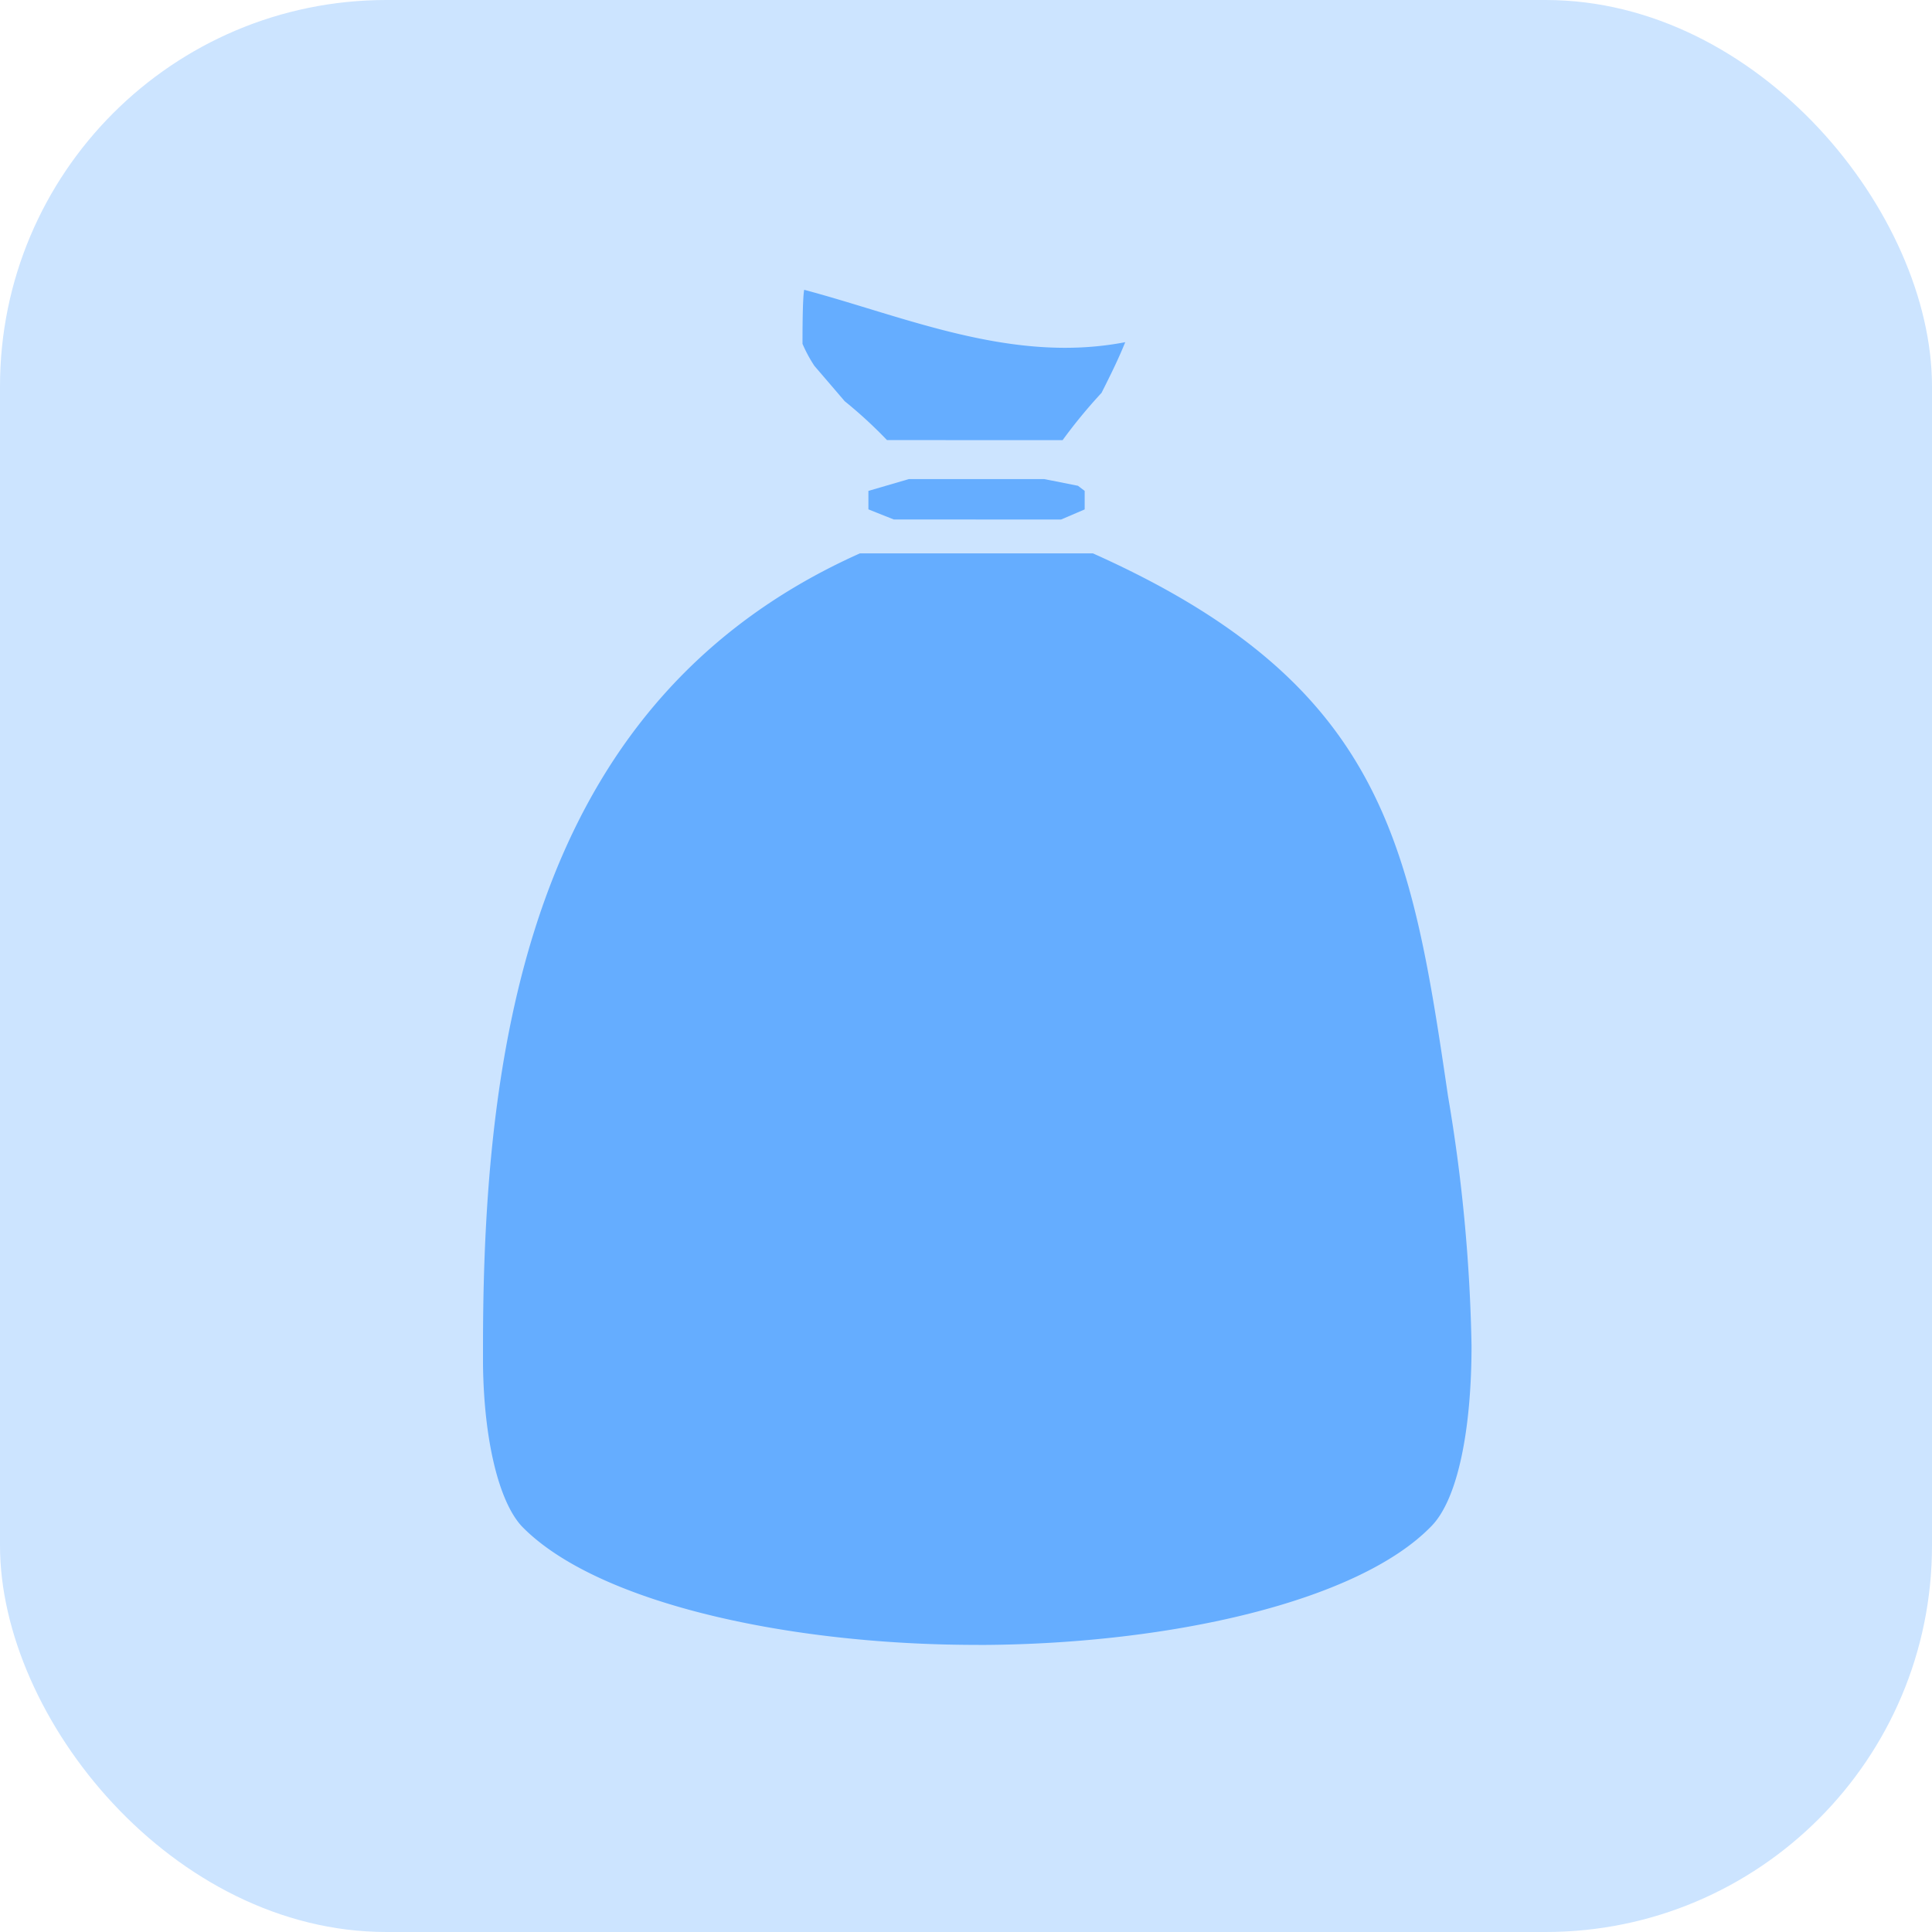 <svg xmlns="http://www.w3.org/2000/svg" width="80" height="80" viewBox="0 0 80 80">
  <g id="Group_745" data-name="Group 745" transform="translate(-563 -1077)">
    <rect id="Rectangle_16" data-name="Rectangle 16" width="80" height="80" rx="16" transform="translate(563 1077)" fill="#cce4ff"/>
    <path id="Union_2" data-name="Union 2" d="M20.13,56.11c-7.733-.045-15.474-1.789-18.515-4.9C.642,50.173.031,47.57,0,44.464v-.49c0-.082,0-.164,0-.247,0-13.294,2.31-26.867,15.605-32.812h9.653C37.3,16.3,38.417,22.876,39.957,33.373a68.631,68.631,0,0,1,.976,10.354c0,3.427-.557,6.365-1.68,7.486-3.033,3.107-10.776,4.851-18.515,4.9Zm-3.122-46.6-.7-.279-.349-.14V8.327l1.677-.49h5.6l1.4.278.278.212v.767l-.978.419Zm-.28-3.287a18.7,18.7,0,0,0-1.751-1.61L13.72,3.147a5.916,5.916,0,0,1-.49-.909c0-.42,0-1.891.07-2.238,4.2,1.118,8.6,3.075,13.293,2.169-.28.7-.629,1.4-.982,2.1A21.6,21.6,0,0,0,24,6.226Z" transform="translate(583 1089)" fill="#65adff" stroke="rgba(0,0,0,0)" stroke-miterlimit="10" stroke-width="1"/>
  </g>
</svg>
